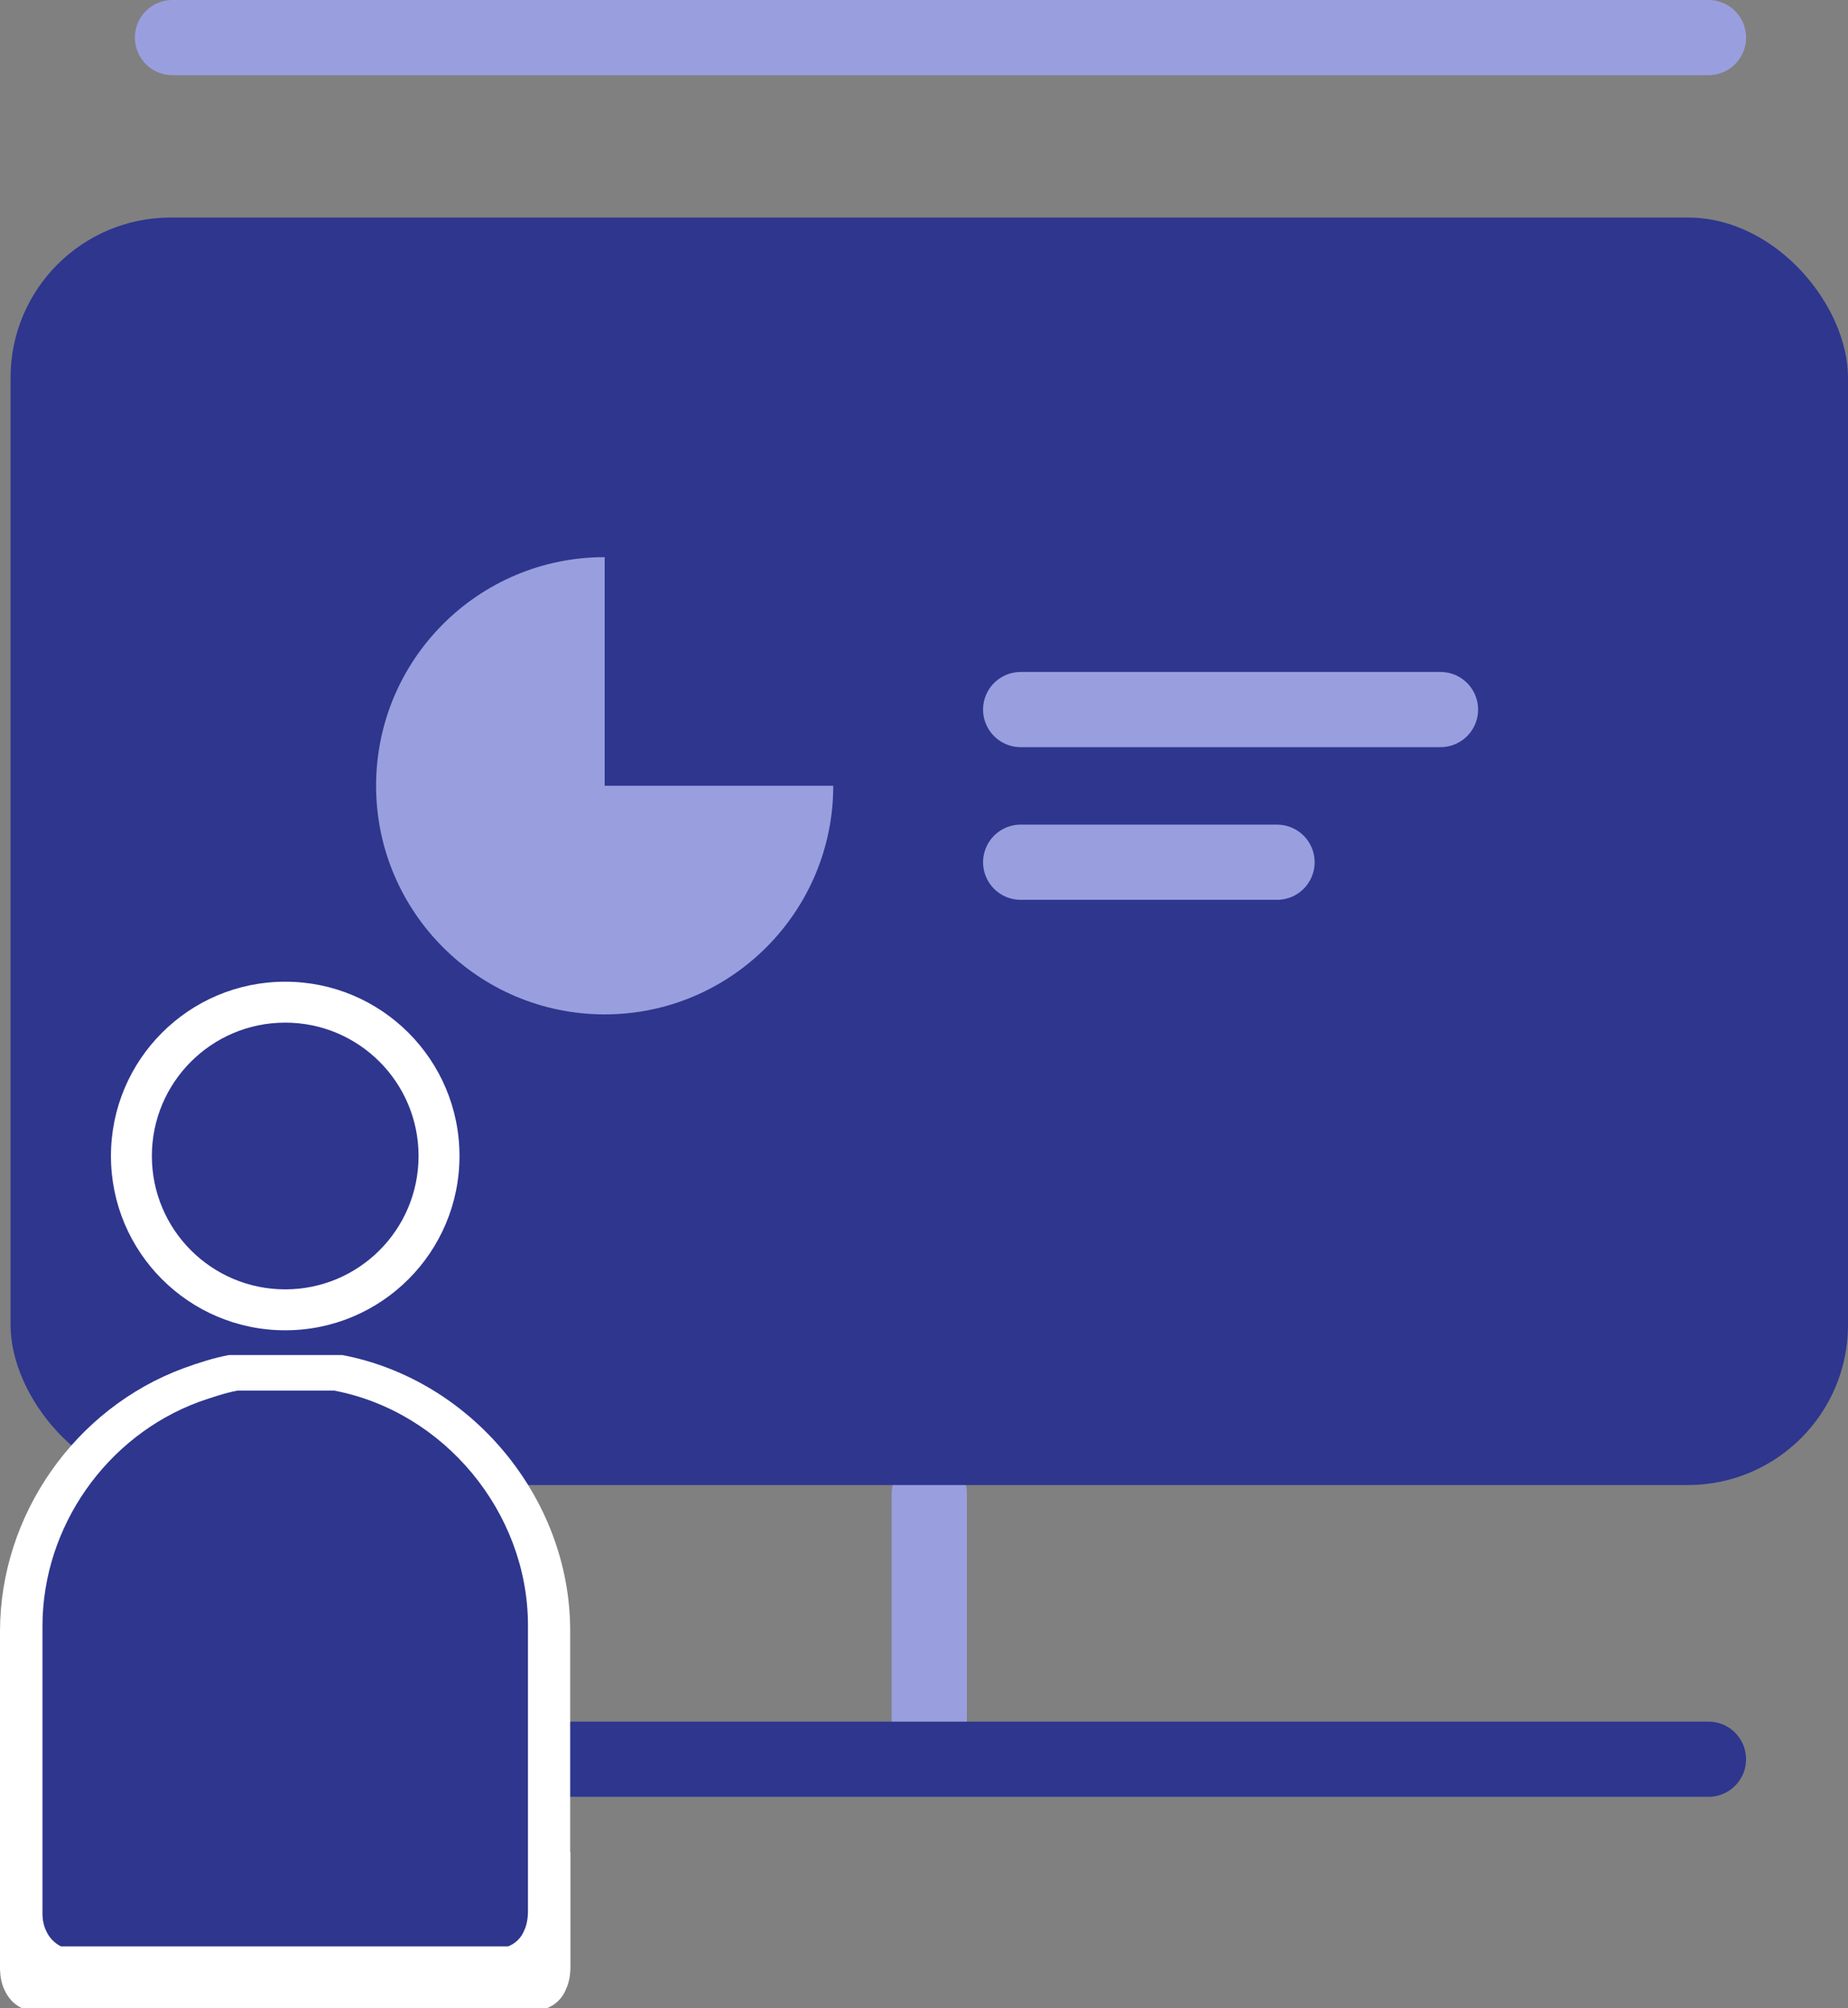 <?xml version="1.0" encoding="UTF-8"?><svg id="Layer_1" xmlns="http://www.w3.org/2000/svg" viewBox="0 0 71.79 78"><rect x="0" y="0" width="71.79" height="78" fill="#808080" stroke="none"/><defs><style>.cls-1{fill:#fff;}.cls-2{stroke:#2e368e;}.cls-2,.cls-3{fill:none;stroke-linecap:round;stroke-miterlimit:10;stroke-width:2.92px;}.cls-4{fill:#2e368e;}.cls-5{fill:#999fde;}.cls-3{stroke:#999fde;}</style></defs><line class="cls-3" x1="36.1" y1="58" x2="36.1" y2="67.32"/><rect class="cls-4" x=".41" y="8.45" width="71.38" height="49.23" rx="6.22" ry="6.22"/><line class="cls-3" x1="6.7" y1="1.46" x2="66.37" y2="1.46"/><line class="cls-2" x1="6.7" y1="68.33" x2="66.37" y2="68.33"/><path class="cls-5" d="m23.49,30.52v-8.88c-4.91,0-8.88,3.98-8.88,8.88s3.98,8.88,8.88,8.88,8.88-3.98,8.88-8.88h-8.88Z"/><line class="cls-3" x1="39.65" y1="27.56" x2="55.96" y2="27.56"/><line class="cls-3" x1="39.65" y1="33.49" x2="49.61" y2="33.49"/><circle class="cls-1" cx="11.08" cy="44.9" r="6.77"/><path class="cls-1" d="m22.16,71.94v4.44c0,.35-.06.65-.18.9-.14.34-.39.58-.73.72H.85c-.31-.15-.54-.4-.68-.72-.11-.23-.16-.49-.17-.79v-13.14c.01-4.51,2.91-8.65,7.14-10.21.58-.21,1.17-.4,1.76-.51h4.39c5.02.95,8.84,5.55,8.86,10.66v8.65h.01Z"/><circle class="cls-4" cx="11.08" cy="44.9" r="5.18"/><path class="cls-4" d="m20.51,70.44v3.78c0,.3-.05.56-.15.77-.12.29-.33.49-.62.61H2.37c-.26-.13-.46-.34-.58-.61-.09-.19-.14-.42-.14-.67v-11.18c.01-3.84,2.48-7.36,6.08-8.69.49-.17.99-.34,1.5-.44h3.74c4.28.81,7.52,4.72,7.54,9.08v7.36h0Z"/></svg>